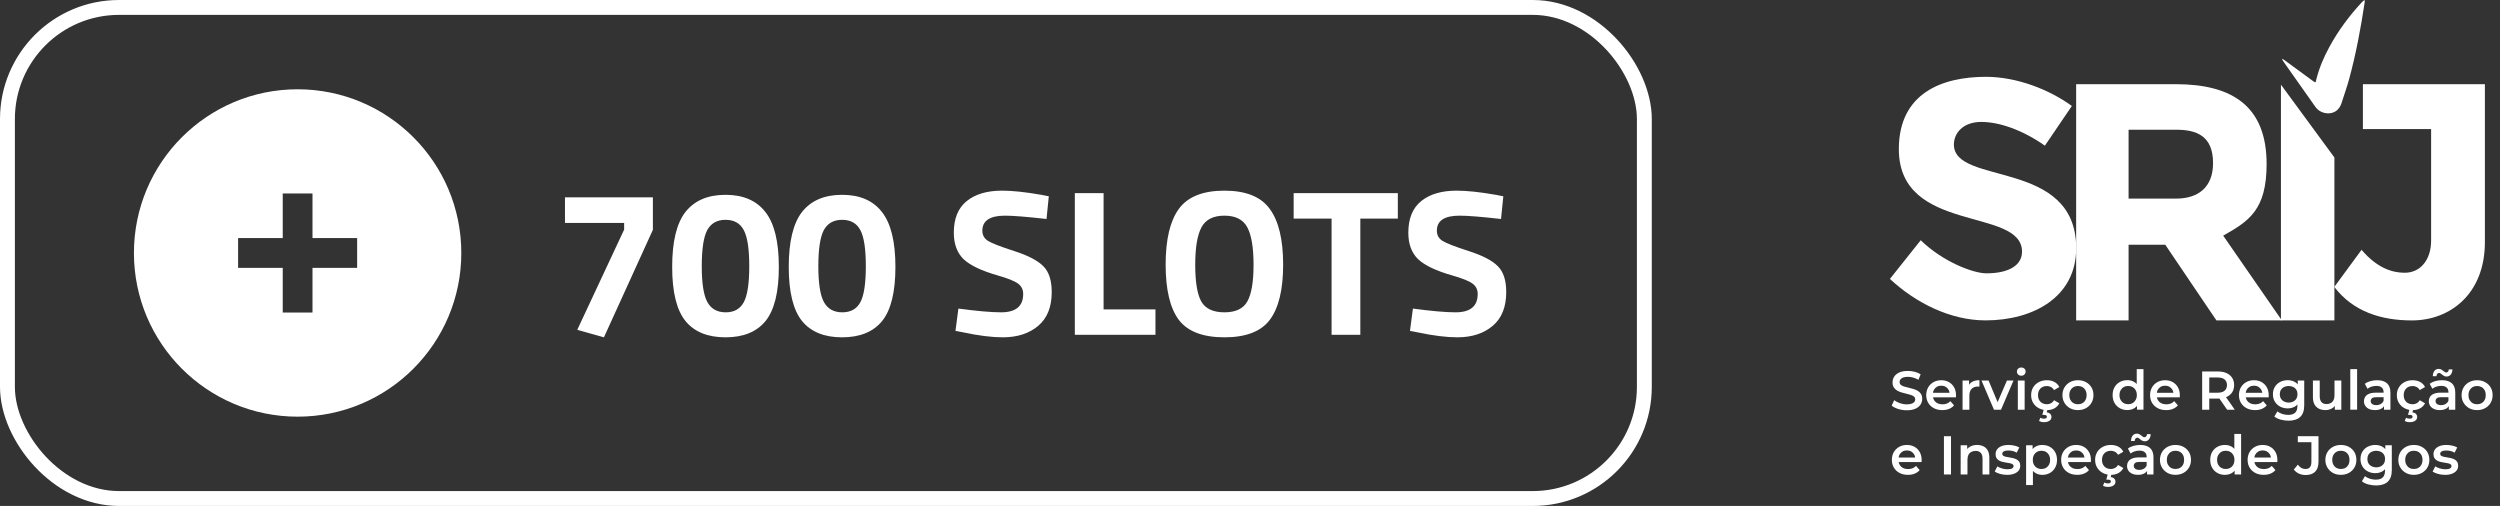 <svg width="168" height="34" viewBox="0 0 168 34" fill="none" xmlns="http://www.w3.org/2000/svg">
<rect x="0" y="0" width="168" height="34" fill="#333333" stroke="none"/>
<rect x="0.5" y="0.5" width="110" height="33" rx="7.5" stroke="white"/>
<path fill-rule="evenodd" clip-rule="evenodd" d="M20 28C26.075 28 31 23.075 31 17C31 10.925 26.075 6 20 6C13.925 6 9 10.925 9 17C9 23.075 13.925 28 20 28ZM19 21V18H16V16H19V13H21V16H24V18H21V21H19Z" fill="white"/>
<path d="M37.966 14.982V13.26H43.874V15.444L40.584 22.668L38.792 22.164L41.942 15.43V14.982H37.966ZM46.066 14.24C46.673 13.475 47.569 13.092 48.754 13.092C49.939 13.092 50.831 13.475 51.428 14.24C52.035 15.005 52.338 16.237 52.338 17.936C52.338 19.625 52.039 20.839 51.442 21.576C50.845 22.304 49.949 22.668 48.754 22.668C47.559 22.668 46.663 22.304 46.066 21.576C45.469 20.839 45.17 19.625 45.17 17.936C45.17 16.237 45.469 15.005 46.066 14.24ZM50.35 17.894C50.35 16.737 50.229 15.929 49.986 15.472C49.743 15.005 49.333 14.772 48.754 14.772C48.185 14.772 47.774 15.005 47.522 15.472C47.279 15.939 47.158 16.746 47.158 17.894C47.158 19.042 47.284 19.845 47.536 20.302C47.788 20.759 48.199 20.988 48.768 20.988C49.337 20.988 49.743 20.759 49.986 20.302C50.229 19.845 50.35 19.042 50.35 17.894ZM53.9 14.24C54.507 13.475 55.403 13.092 56.588 13.092C57.773 13.092 58.665 13.475 59.262 14.24C59.869 15.005 60.172 16.237 60.172 17.936C60.172 19.625 59.873 20.839 59.276 21.576C58.679 22.304 57.783 22.668 56.588 22.668C55.393 22.668 54.497 22.304 53.9 21.576C53.303 20.839 53.004 19.625 53.004 17.936C53.004 16.237 53.303 15.005 53.9 14.24ZM58.184 17.894C58.184 16.737 58.063 15.929 57.82 15.472C57.577 15.005 57.167 14.772 56.588 14.772C56.019 14.772 55.608 15.005 55.356 15.472C55.113 15.939 54.992 16.746 54.992 17.894C54.992 19.042 55.118 19.845 55.37 20.302C55.622 20.759 56.033 20.988 56.602 20.988C57.171 20.988 57.577 20.759 57.82 20.302C58.063 19.845 58.184 19.042 58.184 17.894ZM67.54 14.492C66.523 14.492 66.014 14.828 66.014 15.5C66.014 15.799 66.14 16.027 66.392 16.186C66.644 16.345 67.232 16.573 68.156 16.872C69.09 17.171 69.743 17.511 70.116 17.894C70.49 18.267 70.676 18.846 70.676 19.63C70.676 20.629 70.373 21.385 69.766 21.898C69.159 22.411 68.366 22.668 67.386 22.668C66.658 22.668 65.767 22.556 64.712 22.332L64.208 22.234L64.404 20.736C65.655 20.904 66.612 20.988 67.274 20.988C68.263 20.988 68.758 20.577 68.758 19.756C68.758 19.457 68.641 19.224 68.408 19.056C68.184 18.888 67.731 18.706 67.05 18.51C65.968 18.202 65.202 17.838 64.754 17.418C64.316 16.989 64.096 16.396 64.096 15.64C64.096 14.688 64.385 13.979 64.964 13.512C65.543 13.045 66.336 12.812 67.344 12.812C68.035 12.812 68.912 12.905 69.976 13.092L70.48 13.19L70.326 14.716C69.01 14.567 68.082 14.492 67.54 14.492ZM77.647 22.5H72.229V12.98H74.161V20.792H77.647V22.5ZM80.725 20.26C81.005 20.745 81.523 20.988 82.279 20.988C83.035 20.988 83.548 20.745 83.819 20.26C84.099 19.765 84.239 18.944 84.239 17.796C84.239 16.639 84.099 15.799 83.819 15.276C83.539 14.753 83.025 14.492 82.279 14.492C81.532 14.492 81.019 14.753 80.739 15.276C80.459 15.799 80.319 16.639 80.319 17.796C80.319 18.944 80.454 19.765 80.725 20.26ZM85.331 21.492C84.743 22.276 83.725 22.668 82.279 22.668C80.832 22.668 79.81 22.276 79.213 21.492C78.625 20.699 78.331 19.462 78.331 17.782C78.331 16.102 78.625 14.856 79.213 14.044C79.81 13.223 80.832 12.812 82.279 12.812C83.725 12.812 84.743 13.223 85.331 14.044C85.928 14.856 86.227 16.102 86.227 17.782C86.227 19.462 85.928 20.699 85.331 21.492ZM86.934 14.688V12.98H93.934V14.688H91.414V22.5H89.482V14.688H86.934ZM98.083 14.492C97.066 14.492 96.557 14.828 96.557 15.5C96.557 15.799 96.683 16.027 96.935 16.186C97.187 16.345 97.775 16.573 98.699 16.872C99.632 17.171 100.286 17.511 100.659 17.894C101.032 18.267 101.219 18.846 101.219 19.63C101.219 20.629 100.916 21.385 100.309 21.898C99.702 22.411 98.909 22.668 97.929 22.668C97.201 22.668 96.31 22.556 95.255 22.332L94.751 22.234L94.947 20.736C96.198 20.904 97.154 20.988 97.817 20.988C98.806 20.988 99.301 20.577 99.301 19.756C99.301 19.457 99.184 19.224 98.951 19.056C98.727 18.888 98.274 18.706 97.593 18.51C96.51 18.202 95.745 17.838 95.297 17.418C94.858 16.989 94.639 16.396 94.639 15.64C94.639 14.688 94.928 13.979 95.507 13.512C96.086 13.045 96.879 12.812 97.887 12.812C98.578 12.812 99.455 12.905 100.519 13.092L101.023 13.19L100.869 14.716C99.553 14.567 98.624 14.492 98.083 14.492Z" fill="white"/>
<g clip-path="url(#clip0_2343_173)">
<path d="M128.135 27.569C127.935 27.569 127.743 27.541 127.559 27.483C127.376 27.425 127.231 27.351 127.123 27.26L127.288 26.89C127.39 26.971 127.517 27.038 127.669 27.092C127.821 27.145 127.976 27.173 128.135 27.173C128.269 27.173 128.378 27.158 128.461 27.128C128.544 27.099 128.605 27.059 128.645 27.009C128.684 26.959 128.703 26.903 128.703 26.839C128.703 26.761 128.674 26.697 128.619 26.65C128.562 26.602 128.49 26.564 128.401 26.536C128.312 26.508 128.213 26.482 128.104 26.457C127.996 26.433 127.886 26.404 127.778 26.371C127.669 26.337 127.57 26.295 127.481 26.242C127.392 26.19 127.32 26.119 127.263 26.032C127.207 25.944 127.179 25.831 127.179 25.694C127.179 25.556 127.216 25.426 127.291 25.31C127.366 25.194 127.479 25.101 127.632 25.031C127.785 24.961 127.978 24.927 128.213 24.927C128.367 24.927 128.52 24.946 128.671 24.985C128.822 25.024 128.955 25.08 129.067 25.154L128.917 25.524C128.802 25.456 128.683 25.405 128.561 25.372C128.439 25.339 128.321 25.322 128.209 25.322C128.078 25.322 127.971 25.338 127.888 25.37C127.806 25.402 127.747 25.443 127.709 25.495C127.671 25.547 127.652 25.605 127.652 25.671C127.652 25.749 127.679 25.813 127.734 25.86C127.789 25.908 127.861 25.945 127.95 25.972C128.039 26 128.139 26.025 128.249 26.051C128.359 26.077 128.468 26.106 128.577 26.138C128.685 26.17 128.784 26.211 128.873 26.263C128.962 26.314 129.035 26.384 129.09 26.472C129.145 26.561 129.173 26.671 129.173 26.806C129.173 26.941 129.135 27.07 129.061 27.186C128.986 27.302 128.872 27.396 128.718 27.465C128.564 27.535 128.37 27.57 128.135 27.57V27.569Z" fill="white"/>
<path d="M130.523 27.559C130.306 27.559 130.116 27.516 129.953 27.428C129.791 27.341 129.665 27.223 129.576 27.071C129.487 26.919 129.442 26.747 129.442 26.553C129.442 26.36 129.485 26.184 129.572 26.034C129.659 25.884 129.779 25.765 129.931 25.68C130.084 25.594 130.258 25.551 130.454 25.551C130.65 25.551 130.814 25.593 130.964 25.676C131.113 25.759 131.23 25.877 131.315 26.028C131.401 26.18 131.444 26.359 131.444 26.564C131.444 26.584 131.444 26.606 131.442 26.63C131.44 26.655 131.438 26.678 131.436 26.7H129.805V26.396H131.195L131.015 26.491C131.017 26.378 130.994 26.279 130.945 26.194C130.896 26.108 130.829 26.041 130.745 25.992C130.661 25.943 130.564 25.918 130.454 25.918C130.344 25.918 130.243 25.943 130.159 25.992C130.075 26.041 130.009 26.109 129.961 26.196C129.913 26.283 129.889 26.385 129.889 26.502V26.576C129.889 26.693 129.916 26.797 129.97 26.888C130.024 26.978 130.1 27.048 130.197 27.097C130.295 27.146 130.408 27.171 130.535 27.171C130.645 27.171 130.744 27.154 130.831 27.119C130.919 27.084 130.998 27.031 131.066 26.957L131.312 27.24C131.224 27.343 131.113 27.422 130.98 27.477C130.847 27.532 130.695 27.559 130.524 27.559H130.523Z" fill="white"/>
<path d="M131.884 27.532V25.571H132.32V26.111L132.269 25.953C132.327 25.821 132.419 25.72 132.546 25.652C132.671 25.583 132.829 25.549 133.017 25.549V25.986C132.997 25.982 132.979 25.978 132.962 25.977C132.945 25.976 132.928 25.975 132.91 25.975C132.736 25.975 132.599 26.026 132.496 26.128C132.394 26.229 132.342 26.381 132.342 26.581V27.533H131.884V27.532Z" fill="white"/>
<path d="M133.995 27.532L133.156 25.571H133.632L134.354 27.3H134.119L134.867 25.571H135.307L134.468 27.532H133.995H133.995Z" fill="white"/>
<path d="M135.829 25.248C135.744 25.248 135.674 25.221 135.618 25.167C135.563 25.113 135.536 25.048 135.536 24.973C135.536 24.897 135.564 24.829 135.618 24.776C135.673 24.724 135.743 24.697 135.829 24.697C135.915 24.697 135.985 24.722 136.04 24.773C136.095 24.823 136.122 24.886 136.122 24.962C136.122 25.043 136.095 25.111 136.041 25.166C135.987 25.221 135.916 25.248 135.828 25.248H135.829ZM135.598 27.532V25.571H136.056V27.532H135.598Z" fill="white"/>
<path d="M137.551 27.559C137.346 27.559 137.163 27.516 137.003 27.428C136.843 27.341 136.718 27.223 136.627 27.071C136.536 26.919 136.492 26.747 136.492 26.553C136.492 26.36 136.537 26.184 136.627 26.034C136.718 25.884 136.843 25.765 137.003 25.68C137.164 25.594 137.346 25.551 137.551 25.551C137.742 25.551 137.91 25.59 138.055 25.667C138.2 25.744 138.311 25.857 138.387 26.007L138.035 26.212C137.977 26.119 137.905 26.05 137.821 26.007C137.737 25.962 137.646 25.941 137.548 25.941C137.435 25.941 137.334 25.965 137.244 26.014C137.153 26.063 137.082 26.134 137.031 26.226C136.98 26.317 136.955 26.427 136.955 26.554C136.955 26.681 136.98 26.791 137.031 26.883C137.082 26.974 137.153 27.044 137.244 27.093C137.334 27.142 137.436 27.167 137.548 27.167C137.646 27.167 137.737 27.145 137.821 27.101C137.905 27.057 137.976 26.988 138.035 26.895L138.387 27.101C138.311 27.248 138.2 27.361 138.055 27.441C137.91 27.52 137.741 27.56 137.551 27.56V27.559ZM137.361 28.37C137.295 28.37 137.234 28.364 137.177 28.35C137.121 28.336 137.07 28.317 137.023 28.293L137.107 28.076C137.147 28.096 137.186 28.11 137.226 28.12C137.266 28.13 137.31 28.135 137.356 28.135C137.427 28.135 137.477 28.123 137.506 28.098C137.536 28.074 137.551 28.042 137.551 28.003C137.551 27.966 137.535 27.937 137.505 27.915C137.475 27.893 137.425 27.881 137.356 27.881H137.243L137.342 27.507H137.591L137.54 27.712C137.647 27.724 137.727 27.759 137.78 27.817C137.832 27.875 137.859 27.942 137.859 28.021C137.859 28.128 137.813 28.213 137.723 28.276C137.633 28.338 137.512 28.37 137.36 28.37L137.361 28.37Z" fill="white"/>
<path d="M139.636 27.559C139.436 27.559 139.258 27.516 139.102 27.428C138.946 27.341 138.822 27.223 138.732 27.071C138.641 26.919 138.596 26.747 138.596 26.553C138.596 26.36 138.641 26.184 138.732 26.034C138.822 25.884 138.946 25.765 139.102 25.68C139.258 25.594 139.436 25.551 139.636 25.551C139.837 25.551 140.019 25.594 140.177 25.68C140.334 25.765 140.458 25.883 140.547 26.032C140.636 26.181 140.68 26.355 140.68 26.553C140.68 26.752 140.636 26.919 140.547 27.071C140.458 27.223 140.334 27.342 140.177 27.428C140.019 27.516 139.839 27.559 139.636 27.559V27.559ZM139.636 27.166C139.749 27.166 139.849 27.142 139.937 27.093C140.025 27.044 140.094 26.973 140.144 26.88C140.194 26.787 140.22 26.678 140.22 26.553C140.22 26.428 140.194 26.316 140.144 26.224C140.094 26.132 140.025 26.062 139.937 26.013C139.849 25.964 139.751 25.939 139.641 25.939C139.531 25.939 139.429 25.964 139.342 26.013C139.255 26.062 139.186 26.132 139.135 26.224C139.083 26.316 139.058 26.425 139.058 26.553C139.058 26.68 139.084 26.787 139.135 26.88C139.186 26.973 139.255 27.044 139.342 27.093C139.429 27.142 139.527 27.166 139.637 27.166H139.636Z" fill="white"/>
<path d="M142.957 27.556C142.769 27.556 142.6 27.514 142.449 27.43C142.299 27.345 142.181 27.228 142.096 27.079C142.01 26.929 141.967 26.753 141.967 26.55C141.967 26.346 142.01 26.17 142.096 26.021C142.181 25.871 142.299 25.755 142.449 25.672C142.599 25.589 142.769 25.547 142.957 25.547C143.121 25.547 143.267 25.583 143.397 25.655C143.527 25.727 143.629 25.836 143.705 25.983C143.781 26.13 143.818 26.318 143.818 26.549C143.818 26.779 143.782 26.965 143.708 27.113C143.635 27.261 143.534 27.372 143.404 27.445C143.275 27.519 143.126 27.555 142.957 27.555V27.556ZM143.012 27.163C143.122 27.163 143.22 27.139 143.307 27.09C143.394 27.041 143.463 26.97 143.516 26.877C143.569 26.784 143.595 26.675 143.595 26.55C143.595 26.424 143.569 26.313 143.516 26.221C143.464 26.129 143.394 26.059 143.307 26.01C143.22 25.961 143.122 25.936 143.012 25.936C142.902 25.936 142.804 25.961 142.717 26.01C142.63 26.059 142.561 26.129 142.508 26.221C142.455 26.313 142.429 26.422 142.429 26.55C142.429 26.677 142.455 26.784 142.508 26.877C142.56 26.97 142.63 27.041 142.717 27.09C142.804 27.139 142.902 27.163 143.012 27.163ZM143.606 27.53V27.068L143.624 26.546L143.588 26.025V24.805H144.042V27.53H143.606V27.53Z" fill="white"/>
<path d="M145.566 27.559C145.348 27.559 145.159 27.516 144.996 27.428C144.834 27.341 144.707 27.223 144.618 27.071C144.53 26.919 144.485 26.747 144.485 26.553C144.485 26.36 144.528 26.184 144.615 26.034C144.702 25.884 144.821 25.765 144.974 25.68C145.127 25.594 145.301 25.551 145.496 25.551C145.692 25.551 145.857 25.593 146.006 25.676C146.155 25.759 146.272 25.877 146.357 26.028C146.443 26.18 146.486 26.359 146.486 26.564C146.486 26.584 146.486 26.606 146.484 26.63C146.482 26.655 146.481 26.678 146.478 26.7H144.847V26.396H146.237L146.057 26.491C146.059 26.378 146.036 26.279 145.987 26.194C145.938 26.108 145.871 26.041 145.787 25.992C145.703 25.943 145.606 25.918 145.496 25.918C145.386 25.918 145.286 25.943 145.201 25.992C145.117 26.041 145.051 26.109 145.003 26.196C144.955 26.283 144.931 26.385 144.931 26.502V26.576C144.931 26.693 144.959 26.797 145.012 26.888C145.066 26.978 145.142 27.048 145.24 27.097C145.337 27.146 145.45 27.171 145.577 27.171C145.687 27.171 145.786 27.154 145.873 27.119C145.961 27.084 146.04 27.031 146.108 26.957L146.354 27.24C146.266 27.343 146.156 27.422 146.022 27.477C145.889 27.532 145.737 27.559 145.566 27.559V27.559Z" fill="white"/>
<path d="M147.985 27.534V24.963H149.041C149.268 24.963 149.463 25 149.625 25.073C149.787 25.147 149.913 25.252 150.001 25.389C150.089 25.526 150.133 25.689 150.133 25.877C150.133 26.065 150.089 26.228 150.001 26.363C149.914 26.499 149.788 26.603 149.625 26.675C149.463 26.747 149.267 26.784 149.041 26.784H148.249L148.462 26.567V27.532H147.985V27.534ZM148.462 26.619L148.249 26.391H149.019C149.229 26.391 149.388 26.346 149.493 26.255C149.6 26.165 149.653 26.038 149.653 25.877C149.653 25.716 149.6 25.587 149.493 25.499C149.387 25.411 149.229 25.367 149.019 25.367H148.249L148.462 25.132V26.619ZM149.664 27.534L149.015 26.601H149.525L150.177 27.534H149.664Z" fill="white"/>
<path d="M151.538 27.559C151.32 27.559 151.131 27.516 150.968 27.428C150.806 27.341 150.679 27.223 150.59 27.071C150.501 26.919 150.457 26.747 150.457 26.553C150.457 26.36 150.5 26.184 150.587 26.034C150.674 25.884 150.793 25.765 150.946 25.68C151.099 25.594 151.273 25.551 151.469 25.551C151.665 25.551 151.829 25.593 151.978 25.676C152.128 25.759 152.245 25.877 152.33 26.028C152.416 26.18 152.458 26.359 152.458 26.564C152.458 26.584 152.458 26.606 152.456 26.63C152.455 26.655 152.454 26.678 152.451 26.7H150.82V26.396H152.209L152.029 26.491C152.032 26.378 152.008 26.279 151.959 26.194C151.911 26.108 151.844 26.041 151.76 25.992C151.676 25.943 151.579 25.918 151.469 25.918C151.359 25.918 151.258 25.943 151.173 25.992C151.089 26.041 151.023 26.109 150.975 26.196C150.928 26.283 150.904 26.385 150.904 26.502V26.576C150.904 26.693 150.931 26.797 150.985 26.888C151.038 26.978 151.114 27.048 151.212 27.097C151.31 27.146 151.423 27.171 151.549 27.171C151.659 27.171 151.759 27.154 151.846 27.119C151.934 27.085 152.012 27.031 152.081 26.957L152.327 27.24C152.238 27.343 152.128 27.422 151.995 27.477C151.862 27.532 151.71 27.559 151.539 27.559H151.538Z" fill="white"/>
<path d="M153.73 27.444C153.544 27.444 153.376 27.404 153.226 27.325C153.076 27.245 152.958 27.134 152.871 26.992C152.784 26.85 152.74 26.683 152.74 26.493C152.74 26.302 152.784 26.139 152.871 25.997C152.958 25.855 153.076 25.745 153.226 25.667C153.377 25.588 153.545 25.549 153.73 25.549C153.896 25.549 154.045 25.582 154.177 25.648C154.309 25.714 154.415 25.817 154.494 25.957C154.574 26.097 154.614 26.275 154.614 26.493C154.614 26.71 154.574 26.89 154.494 27.031C154.415 27.172 154.309 27.276 154.177 27.343C154.046 27.41 153.896 27.444 153.73 27.444V27.444ZM153.788 28.27C153.607 28.27 153.431 28.246 153.259 28.198C153.087 28.151 152.945 28.081 152.836 27.991L153.04 27.646C153.126 27.716 153.234 27.773 153.365 27.816C153.496 27.859 153.628 27.881 153.763 27.881C153.978 27.881 154.135 27.831 154.236 27.732C154.336 27.633 154.386 27.484 154.386 27.286V26.937L154.422 26.493L154.408 26.049V25.572H154.844V27.235C154.844 27.59 154.754 27.851 154.572 28.019C154.392 28.186 154.13 28.27 153.788 28.27L153.788 28.27ZM153.799 27.055C153.914 27.055 154.017 27.031 154.107 26.983C154.198 26.936 154.268 26.87 154.318 26.785C154.368 26.7 154.393 26.603 154.393 26.493C154.393 26.383 154.368 26.285 154.318 26.201C154.268 26.117 154.198 26.052 154.107 26.007C154.017 25.961 153.915 25.939 153.799 25.939C153.684 25.939 153.581 25.961 153.49 26.007C153.398 26.052 153.328 26.117 153.277 26.201C153.227 26.285 153.202 26.383 153.202 26.493C153.202 26.603 153.227 26.7 153.277 26.785C153.328 26.869 153.398 26.935 153.49 26.983C153.581 27.031 153.685 27.055 153.799 27.055Z" fill="white"/>
<path d="M156.271 27.558C156.104 27.558 155.958 27.526 155.831 27.464C155.704 27.401 155.605 27.306 155.534 27.178C155.464 27.049 155.428 26.887 155.428 26.691V25.571H155.886V26.628C155.886 26.804 155.925 26.936 156.005 27.023C156.084 27.11 156.197 27.154 156.344 27.154C156.451 27.154 156.545 27.132 156.624 27.088C156.704 27.044 156.766 26.978 156.811 26.889C156.856 26.801 156.879 26.692 156.879 26.562V25.571H157.337V27.532H156.901V27.003L156.977 27.165C156.911 27.292 156.815 27.389 156.687 27.456C156.56 27.524 156.421 27.558 156.269 27.558H156.271Z" fill="white"/>
<path d="M157.94 27.53V24.805H158.398V27.53H157.94Z" fill="white"/>
<path d="M159.588 27.559C159.442 27.559 159.313 27.534 159.204 27.484C159.094 27.433 159.009 27.364 158.949 27.274C158.889 27.185 158.859 27.084 158.859 26.971C158.859 26.858 158.886 26.761 158.938 26.674C158.99 26.585 159.077 26.516 159.197 26.464C159.317 26.413 159.475 26.387 159.673 26.387H160.241V26.692H159.706C159.55 26.692 159.445 26.717 159.392 26.768C159.338 26.818 159.311 26.88 159.311 26.953C159.311 27.036 159.344 27.103 159.41 27.152C159.476 27.201 159.567 27.225 159.685 27.225C159.802 27.225 159.898 27.199 159.987 27.148C160.076 27.097 160.141 27.021 160.18 26.921L160.256 27.196C160.212 27.311 160.133 27.401 160.02 27.464C159.907 27.528 159.763 27.559 159.59 27.559H159.588ZM160.204 27.533V27.137L160.178 27.052V26.358C160.178 26.224 160.138 26.119 160.057 26.044C159.977 25.969 159.854 25.932 159.691 25.932C159.581 25.932 159.473 25.949 159.366 25.983C159.26 26.017 159.17 26.066 159.097 26.127L158.917 25.793C159.022 25.712 159.147 25.652 159.293 25.611C159.438 25.571 159.589 25.551 159.746 25.551C160.03 25.551 160.249 25.619 160.404 25.755C160.558 25.891 160.636 26.101 160.636 26.385V27.534H160.204V27.533Z" fill="white"/>
<path d="M162.127 27.559C161.922 27.559 161.738 27.516 161.579 27.428C161.419 27.341 161.294 27.223 161.203 27.071C161.112 26.919 161.067 26.747 161.067 26.553C161.067 26.36 161.113 26.184 161.203 26.034C161.293 25.884 161.419 25.765 161.579 25.68C161.739 25.594 161.922 25.551 162.127 25.551C162.317 25.551 162.485 25.59 162.63 25.667C162.776 25.744 162.886 25.857 162.962 26.007L162.611 26.212C162.552 26.119 162.48 26.05 162.396 26.007C162.312 25.962 162.221 25.941 162.123 25.941C162.011 25.941 161.909 25.965 161.819 26.014C161.729 26.063 161.658 26.134 161.607 26.226C161.556 26.317 161.53 26.427 161.53 26.554C161.53 26.681 161.556 26.791 161.607 26.883C161.658 26.974 161.729 27.044 161.819 27.093C161.909 27.142 162.011 27.167 162.123 27.167C162.221 27.167 162.312 27.145 162.396 27.101C162.48 27.057 162.552 26.988 162.611 26.895L162.962 27.101C162.886 27.248 162.776 27.361 162.63 27.441C162.485 27.52 162.317 27.56 162.127 27.56V27.559ZM161.936 28.37C161.87 28.37 161.809 28.364 161.753 28.35C161.696 28.336 161.645 28.317 161.599 28.293L161.683 28.076C161.722 28.096 161.762 28.11 161.802 28.12C161.842 28.13 161.885 28.135 161.932 28.135C162.002 28.135 162.053 28.123 162.082 28.098C162.111 28.074 162.126 28.042 162.126 28.003C162.126 27.966 162.11 27.937 162.081 27.915C162.05 27.893 162 27.881 161.932 27.881H161.819L161.918 27.507H162.167L162.115 27.712C162.222 27.724 162.302 27.759 162.355 27.817C162.408 27.875 162.434 27.942 162.434 28.021C162.434 28.128 162.389 28.213 162.298 28.276C162.208 28.338 162.087 28.37 161.935 28.37L161.936 28.37Z" fill="white"/>
<path d="M163.946 27.558C163.8 27.558 163.671 27.532 163.562 27.482C163.452 27.432 163.367 27.363 163.307 27.273C163.247 27.184 163.217 27.082 163.217 26.969C163.217 26.857 163.244 26.76 163.296 26.672C163.348 26.584 163.435 26.515 163.555 26.463C163.675 26.411 163.833 26.386 164.031 26.386H164.599V26.691H164.064C163.908 26.691 163.803 26.716 163.75 26.766C163.696 26.816 163.669 26.878 163.669 26.952C163.669 27.035 163.702 27.101 163.768 27.15C163.834 27.199 163.925 27.224 164.043 27.224C164.16 27.224 164.256 27.198 164.345 27.147C164.434 27.095 164.499 27.02 164.538 26.919L164.614 27.195C164.57 27.309 164.491 27.399 164.378 27.462C164.265 27.526 164.121 27.558 163.948 27.558H163.946ZM164.562 27.532V27.135L164.536 27.051V26.357C164.536 26.222 164.496 26.117 164.415 26.043C164.335 25.968 164.212 25.93 164.049 25.93C163.939 25.93 163.831 25.947 163.724 25.982C163.618 26.016 163.528 26.064 163.455 26.125L163.275 25.792C163.38 25.711 163.505 25.65 163.651 25.61C163.796 25.57 163.947 25.55 164.104 25.55C164.388 25.55 164.607 25.618 164.762 25.754C164.916 25.89 164.994 26.099 164.994 26.383V27.532H164.562V27.532ZM164.408 25.303C164.35 25.303 164.296 25.291 164.248 25.268C164.201 25.245 164.158 25.216 164.12 25.184C164.082 25.15 164.046 25.122 164.012 25.097C163.978 25.073 163.944 25.061 163.91 25.061C163.858 25.061 163.817 25.08 163.785 25.119C163.753 25.159 163.735 25.212 163.73 25.281H163.484C163.489 25.129 163.526 25.009 163.596 24.921C163.666 24.833 163.76 24.789 163.881 24.789C163.939 24.789 163.993 24.802 164.042 24.826C164.091 24.851 164.134 24.878 164.172 24.91C164.21 24.942 164.246 24.97 164.28 24.995C164.314 25.019 164.348 25.031 164.379 25.031C164.431 25.031 164.473 25.013 164.506 24.976C164.539 24.94 164.557 24.888 164.559 24.822H164.804C164.802 24.964 164.765 25.08 164.694 25.169C164.624 25.258 164.528 25.303 164.409 25.303H164.408Z" fill="white"/>
<path d="M166.46 27.559C166.26 27.559 166.081 27.516 165.925 27.428C165.769 27.341 165.645 27.223 165.555 27.071C165.465 26.919 165.419 26.747 165.419 26.553C165.419 26.36 165.465 26.184 165.555 26.034C165.645 25.884 165.769 25.765 165.925 25.68C166.081 25.594 166.26 25.551 166.46 25.551C166.66 25.551 166.843 25.594 167 25.68C167.158 25.765 167.281 25.883 167.37 26.032C167.459 26.181 167.504 26.355 167.504 26.553C167.504 26.752 167.459 26.919 167.37 27.071C167.281 27.223 167.158 27.342 167 27.428C166.843 27.516 166.662 27.559 166.46 27.559V27.559ZM166.46 27.166C166.573 27.166 166.672 27.142 166.761 27.093C166.849 27.044 166.917 26.973 166.968 26.88C167.018 26.787 167.043 26.678 167.043 26.553C167.043 26.428 167.018 26.316 166.968 26.224C166.917 26.132 166.849 26.062 166.761 26.013C166.672 25.964 166.574 25.939 166.464 25.939C166.354 25.939 166.252 25.964 166.165 26.013C166.078 26.062 166.01 26.132 165.958 26.224C165.907 26.316 165.882 26.425 165.882 26.553C165.882 26.68 165.907 26.787 165.958 26.88C166.01 26.973 166.078 27.044 166.165 27.093C166.252 27.142 166.351 27.166 166.461 27.166H166.46Z" fill="white"/>
<path d="M128.214 31.909C127.997 31.909 127.807 31.866 127.644 31.779C127.482 31.692 127.355 31.573 127.266 31.421C127.177 31.27 127.133 31.097 127.133 30.904C127.133 30.711 127.176 30.535 127.263 30.384C127.35 30.234 127.469 30.116 127.622 30.03C127.775 29.944 127.949 29.901 128.145 29.901C128.341 29.901 128.505 29.943 128.654 30.026C128.804 30.11 128.921 30.227 129.006 30.379C129.092 30.53 129.134 30.709 129.134 30.915C129.134 30.934 129.134 30.956 129.132 30.98C129.131 31.005 129.129 31.028 129.127 31.051H127.496V30.746H128.885L128.705 30.841C128.707 30.728 128.684 30.63 128.635 30.544C128.586 30.458 128.519 30.391 128.435 30.342C128.351 30.293 128.254 30.269 128.144 30.269C128.034 30.269 127.933 30.293 127.849 30.342C127.765 30.391 127.699 30.459 127.651 30.546C127.603 30.633 127.579 30.735 127.579 30.853V30.926C127.579 31.044 127.606 31.148 127.66 31.238C127.714 31.329 127.79 31.399 127.887 31.448C127.985 31.497 128.098 31.521 128.225 31.521C128.335 31.521 128.434 31.504 128.521 31.47C128.609 31.435 128.688 31.381 128.756 31.308L129.002 31.59C128.914 31.693 128.803 31.772 128.67 31.827C128.537 31.882 128.385 31.909 128.214 31.909V31.909Z" fill="white"/>
<path d="M130.632 31.884V29.314H131.108V31.884H130.632V31.884Z" fill="white"/>
<path d="M132.867 29.901C133.023 29.901 133.164 29.931 133.287 29.993C133.41 30.054 133.507 30.148 133.578 30.273C133.648 30.399 133.684 30.562 133.684 30.76V31.883H133.226V30.818C133.226 30.644 133.186 30.515 133.103 30.429C133.021 30.343 132.907 30.301 132.761 30.301C132.653 30.301 132.558 30.322 132.475 30.367C132.392 30.411 132.328 30.476 132.282 30.563C132.237 30.65 132.214 30.76 132.214 30.892V31.883H131.756V29.922H132.193V30.451L132.116 30.289C132.184 30.164 132.283 30.068 132.414 30.001C132.545 29.933 132.696 29.899 132.867 29.899V29.901Z" fill="white"/>
<path d="M134.873 31.91C134.709 31.91 134.552 31.888 134.402 31.846C134.252 31.803 134.132 31.751 134.045 31.69L134.22 31.341C134.309 31.397 134.413 31.444 134.535 31.48C134.657 31.517 134.78 31.535 134.902 31.535C135.046 31.535 135.15 31.516 135.215 31.477C135.28 31.438 135.312 31.385 135.312 31.319C135.312 31.265 135.291 31.225 135.247 31.196C135.203 31.168 135.145 31.146 135.074 31.131C135.004 31.116 134.924 31.104 134.838 31.091C134.751 31.079 134.664 31.063 134.578 31.042C134.491 31.021 134.412 30.99 134.342 30.95C134.271 30.91 134.214 30.855 134.169 30.787C134.125 30.718 134.104 30.628 134.104 30.515C134.104 30.39 134.139 30.282 134.21 30.19C134.281 30.098 134.381 30.027 134.509 29.977C134.637 29.927 134.789 29.901 134.965 29.901C135.097 29.901 135.23 29.916 135.365 29.946C135.499 29.975 135.61 30.016 135.698 30.071L135.522 30.419C135.429 30.363 135.336 30.325 135.242 30.304C135.148 30.283 135.055 30.273 134.962 30.273C134.822 30.273 134.719 30.294 134.652 30.335C134.585 30.377 134.552 30.43 134.552 30.493C134.552 30.552 134.573 30.596 134.617 30.625C134.662 30.654 134.719 30.678 134.79 30.695C134.86 30.712 134.94 30.726 135.026 30.737C135.113 30.748 135.199 30.765 135.285 30.787C135.37 30.808 135.449 30.839 135.521 30.877C135.593 30.915 135.651 30.968 135.695 31.036C135.739 31.105 135.76 31.194 135.76 31.304C135.76 31.427 135.724 31.533 135.653 31.624C135.581 31.714 135.479 31.785 135.346 31.835C135.215 31.886 135.057 31.911 134.873 31.911L134.873 31.91Z" fill="white"/>
<path d="M136.154 32.597V29.924H136.59V30.386L136.576 30.908L136.612 31.429V32.597H136.154V32.597ZM137.239 31.91C137.08 31.91 136.935 31.873 136.804 31.8C136.673 31.727 136.569 31.616 136.493 31.467C136.416 31.319 136.377 31.131 136.377 30.904C136.377 30.676 136.415 30.485 136.489 30.338C136.564 30.191 136.666 30.082 136.795 30.009C136.925 29.937 137.073 29.901 137.239 29.901C137.431 29.901 137.602 29.943 137.75 30.026C137.898 30.11 138.015 30.226 138.101 30.375C138.188 30.525 138.232 30.701 138.232 30.904C138.232 31.108 138.188 31.285 138.101 31.435C138.015 31.585 137.897 31.702 137.75 31.786C137.602 31.869 137.431 31.911 137.239 31.911V31.91ZM137.187 31.517C137.297 31.517 137.395 31.493 137.482 31.444C137.569 31.395 137.638 31.324 137.689 31.231C137.741 31.138 137.766 31.029 137.766 30.904C137.766 30.779 137.74 30.667 137.689 30.575C137.638 30.483 137.569 30.413 137.482 30.364C137.395 30.315 137.297 30.29 137.187 30.29C137.077 30.29 136.978 30.315 136.891 30.364C136.802 30.413 136.733 30.483 136.681 30.575C136.63 30.667 136.605 30.776 136.605 30.904C136.605 31.031 136.631 31.138 136.681 31.231C136.733 31.324 136.802 31.395 136.891 31.444C136.979 31.493 137.077 31.517 137.187 31.517Z" fill="white"/>
<path d="M139.59 31.909C139.373 31.909 139.183 31.866 139.02 31.779C138.858 31.692 138.731 31.573 138.643 31.421C138.554 31.27 138.509 31.097 138.509 30.904C138.509 30.711 138.552 30.535 138.639 30.384C138.726 30.234 138.845 30.116 138.998 30.03C139.151 29.944 139.325 29.901 139.521 29.901C139.717 29.901 139.881 29.943 140.031 30.026C140.18 30.11 140.297 30.227 140.382 30.379C140.468 30.53 140.51 30.709 140.51 30.915C140.51 30.934 140.51 30.956 140.508 30.98C140.507 31.005 140.505 31.028 140.503 31.051H138.872V30.746H140.261L140.081 30.841C140.084 30.728 140.06 30.63 140.012 30.544C139.963 30.458 139.896 30.391 139.812 30.342C139.728 30.293 139.631 30.269 139.521 30.269C139.411 30.269 139.31 30.293 139.226 30.342C139.141 30.391 139.076 30.459 139.027 30.546C138.98 30.633 138.956 30.735 138.956 30.853V30.926C138.956 31.044 138.983 31.148 139.037 31.238C139.09 31.329 139.167 31.399 139.264 31.448C139.362 31.497 139.475 31.521 139.602 31.521C139.712 31.521 139.811 31.504 139.898 31.47C139.986 31.435 140.064 31.381 140.133 31.308L140.379 31.59C140.291 31.693 140.18 31.772 140.047 31.827C139.914 31.882 139.762 31.909 139.591 31.909H139.59Z" fill="white"/>
<path d="M141.851 31.909C141.646 31.909 141.463 31.866 141.303 31.779C141.143 31.692 141.018 31.573 140.927 31.421C140.836 31.27 140.792 31.097 140.792 30.904C140.792 30.711 140.837 30.535 140.927 30.384C141.018 30.234 141.143 30.116 141.303 30.03C141.463 29.944 141.646 29.901 141.851 29.901C142.042 29.901 142.209 29.94 142.355 30.017C142.5 30.094 142.611 30.207 142.687 30.357L142.335 30.562C142.277 30.469 142.205 30.401 142.121 30.357C142.036 30.313 141.945 30.291 141.848 30.291C141.735 30.291 141.634 30.316 141.544 30.364C141.453 30.413 141.382 30.484 141.331 30.576C141.28 30.668 141.254 30.777 141.254 30.904C141.254 31.032 141.28 31.141 141.331 31.233C141.382 31.325 141.453 31.395 141.544 31.444C141.634 31.493 141.736 31.517 141.848 31.517C141.945 31.517 142.036 31.495 142.121 31.451C142.205 31.407 142.276 31.338 142.335 31.246L142.687 31.451C142.611 31.598 142.5 31.712 142.355 31.791C142.209 31.871 142.041 31.91 141.851 31.91V31.909ZM141.66 32.721C141.594 32.721 141.533 32.714 141.477 32.7C141.421 32.687 141.37 32.668 141.323 32.643L141.407 32.426C141.447 32.446 141.486 32.46 141.526 32.471C141.566 32.48 141.609 32.485 141.656 32.485C141.727 32.485 141.777 32.473 141.806 32.449C141.835 32.424 141.85 32.392 141.85 32.353C141.85 32.317 141.835 32.288 141.805 32.265C141.774 32.243 141.725 32.232 141.656 32.232H141.543L141.642 31.857H141.891L141.84 32.062C141.947 32.075 142.027 32.109 142.08 32.167C142.132 32.225 142.159 32.292 142.159 32.371C142.159 32.479 142.113 32.564 142.023 32.626C141.932 32.689 141.812 32.72 141.66 32.72L141.66 32.721Z" fill="white"/>
<path d="M143.667 31.909C143.52 31.909 143.392 31.884 143.282 31.834C143.172 31.784 143.087 31.714 143.027 31.625C142.967 31.535 142.938 31.434 142.938 31.321C142.938 31.208 142.964 31.112 143.016 31.024C143.069 30.936 143.155 30.866 143.275 30.815C143.394 30.763 143.553 30.738 143.751 30.738H144.32V31.042H143.785C143.629 31.042 143.523 31.068 143.47 31.118C143.416 31.168 143.389 31.23 143.389 31.304C143.389 31.387 143.422 31.453 143.488 31.502C143.554 31.551 143.646 31.576 143.763 31.576C143.88 31.576 143.976 31.55 144.066 31.499C144.155 31.448 144.219 31.372 144.258 31.271L144.335 31.546C144.29 31.661 144.212 31.751 144.098 31.814C143.985 31.878 143.841 31.909 143.668 31.909H143.667ZM144.282 31.884V31.487L144.256 31.403V30.709C144.256 30.574 144.216 30.469 144.136 30.394C144.055 30.32 143.933 30.282 143.769 30.282C143.659 30.282 143.551 30.299 143.445 30.334C143.338 30.368 143.248 30.416 143.175 30.477L142.995 30.143C143.101 30.062 143.225 30.002 143.371 29.962C143.516 29.922 143.667 29.901 143.823 29.901C144.107 29.901 144.326 29.969 144.481 30.105C144.636 30.241 144.714 30.451 144.714 30.735V31.884H144.282L144.282 31.884ZM144.128 29.654C144.07 29.654 144.016 29.643 143.969 29.62C143.921 29.597 143.878 29.568 143.84 29.535C143.802 29.502 143.766 29.474 143.732 29.449C143.699 29.425 143.664 29.412 143.63 29.412C143.578 29.412 143.537 29.432 143.505 29.471C143.473 29.51 143.455 29.564 143.45 29.633H143.204C143.209 29.481 143.246 29.361 143.316 29.273C143.386 29.185 143.481 29.141 143.6 29.141C143.658 29.141 143.713 29.153 143.762 29.178C143.811 29.202 143.854 29.23 143.892 29.262C143.93 29.294 143.966 29.322 144 29.346C144.034 29.371 144.067 29.383 144.099 29.383C144.151 29.383 144.193 29.365 144.225 29.328C144.258 29.291 144.276 29.24 144.278 29.174H144.524C144.521 29.316 144.485 29.431 144.414 29.521C144.343 29.61 144.248 29.654 144.128 29.654V29.654Z" fill="white"/>
<path d="M146.19 31.909C145.99 31.909 145.811 31.866 145.655 31.779C145.499 31.692 145.375 31.573 145.285 31.421C145.195 31.27 145.149 31.097 145.149 30.904C145.149 30.711 145.195 30.535 145.285 30.384C145.375 30.234 145.499 30.116 145.655 30.03C145.811 29.944 145.99 29.901 146.19 29.901C146.39 29.901 146.573 29.944 146.73 30.03C146.888 30.116 147.011 30.233 147.1 30.382C147.189 30.532 147.234 30.705 147.234 30.904C147.234 31.102 147.189 31.27 147.1 31.421C147.011 31.573 146.888 31.692 146.73 31.779C146.573 31.866 146.392 31.909 146.19 31.909V31.909ZM146.19 31.516C146.303 31.516 146.402 31.492 146.491 31.443C146.579 31.394 146.647 31.323 146.698 31.23C146.748 31.137 146.773 31.028 146.773 30.903C146.773 30.778 146.748 30.666 146.698 30.575C146.647 30.483 146.579 30.413 146.491 30.363C146.402 30.314 146.304 30.29 146.194 30.29C146.084 30.29 145.982 30.314 145.895 30.363C145.808 30.412 145.74 30.483 145.688 30.575C145.637 30.666 145.612 30.776 145.612 30.903C145.612 31.03 145.637 31.137 145.688 31.23C145.74 31.323 145.808 31.394 145.895 31.443C145.982 31.492 146.081 31.516 146.191 31.516H146.19Z" fill="white"/>
<path d="M149.516 31.91C149.328 31.91 149.159 31.868 149.009 31.784C148.859 31.699 148.74 31.582 148.655 31.433C148.569 31.283 148.527 31.107 148.527 30.904C148.527 30.7 148.569 30.524 148.655 30.375C148.74 30.225 148.859 30.109 149.009 30.026C149.159 29.943 149.328 29.901 149.516 29.901C149.68 29.901 149.826 29.937 149.956 30.009C150.086 30.081 150.188 30.19 150.264 30.337C150.34 30.484 150.378 30.672 150.378 30.903C150.378 31.134 150.341 31.319 150.268 31.467C150.194 31.615 150.093 31.726 149.964 31.799C149.834 31.873 149.685 31.909 149.516 31.909V31.91ZM149.571 31.517C149.681 31.517 149.78 31.492 149.866 31.444C149.953 31.395 150.023 31.324 150.076 31.231C150.128 31.138 150.154 31.029 150.154 30.904C150.154 30.779 150.128 30.667 150.076 30.575C150.023 30.483 149.953 30.413 149.866 30.364C149.78 30.315 149.681 30.29 149.571 30.29C149.461 30.29 149.363 30.315 149.276 30.364C149.189 30.413 149.12 30.483 149.067 30.575C149.014 30.667 148.988 30.776 148.988 30.904C148.988 31.031 149.015 31.138 149.067 31.231C149.119 31.324 149.189 31.395 149.276 31.444C149.363 31.492 149.461 31.517 149.571 31.517ZM150.165 31.884V31.422L150.183 30.9L150.147 30.379V29.159H150.602V31.884H150.165V31.884Z" fill="white"/>
<path d="M152.12 31.909C151.902 31.909 151.713 31.866 151.55 31.779C151.388 31.692 151.261 31.573 151.173 31.421C151.083 31.27 151.039 31.097 151.039 30.904C151.039 30.711 151.082 30.535 151.169 30.384C151.256 30.234 151.375 30.116 151.528 30.03C151.681 29.944 151.855 29.901 152.051 29.901C152.247 29.901 152.411 29.943 152.561 30.026C152.71 30.11 152.827 30.227 152.912 30.379C152.998 30.53 153.04 30.709 153.04 30.915C153.04 30.934 153.04 30.956 153.038 30.98C153.037 31.005 153.036 31.028 153.033 31.051H151.402V30.746H152.791L152.611 30.841C152.614 30.728 152.59 30.63 152.542 30.544C152.493 30.458 152.426 30.391 152.342 30.342C152.258 30.293 152.161 30.269 152.051 30.269C151.941 30.269 151.84 30.293 151.756 30.342C151.671 30.391 151.606 30.459 151.557 30.546C151.51 30.633 151.486 30.735 151.486 30.853V30.926C151.486 31.044 151.513 31.148 151.567 31.238C151.621 31.329 151.697 31.399 151.794 31.448C151.892 31.497 152.005 31.521 152.132 31.521C152.242 31.521 152.341 31.504 152.428 31.47C152.516 31.436 152.595 31.381 152.663 31.308L152.909 31.59C152.821 31.693 152.711 31.772 152.577 31.827C152.444 31.882 152.292 31.909 152.121 31.909H152.12Z" fill="white"/>
<path d="M154.937 31.921C154.774 31.921 154.623 31.889 154.485 31.826C154.347 31.762 154.234 31.67 154.145 31.551L154.417 31.224C154.487 31.322 154.566 31.395 154.65 31.444C154.734 31.493 154.826 31.517 154.927 31.517C155.193 31.517 155.326 31.36 155.326 31.043V29.714H154.413V29.314H155.803V31.018C155.803 31.321 155.729 31.547 155.581 31.697C155.433 31.846 155.218 31.921 154.937 31.921V31.921Z" fill="white"/>
<path d="M157.305 31.909C157.105 31.909 156.927 31.866 156.77 31.779C156.614 31.692 156.491 31.573 156.401 31.421C156.31 31.27 156.265 31.097 156.265 30.904C156.265 30.711 156.31 30.535 156.401 30.384C156.491 30.234 156.614 30.116 156.77 30.03C156.927 29.944 157.105 29.901 157.305 29.901C157.506 29.901 157.688 29.944 157.846 30.03C158.003 30.116 158.127 30.233 158.216 30.382C158.304 30.532 158.349 30.705 158.349 30.904C158.349 31.102 158.304 31.27 158.216 31.421C158.127 31.573 158.003 31.692 157.846 31.779C157.688 31.866 157.508 31.909 157.305 31.909V31.909ZM157.305 31.516C157.418 31.516 157.518 31.492 157.606 31.443C157.694 31.394 157.763 31.323 157.813 31.23C157.863 31.137 157.888 31.028 157.888 30.903C157.888 30.778 157.863 30.666 157.813 30.575C157.763 30.483 157.694 30.413 157.606 30.363C157.518 30.314 157.419 30.29 157.309 30.29C157.199 30.29 157.098 30.314 157.011 30.363C156.924 30.412 156.855 30.483 156.804 30.575C156.752 30.666 156.727 30.776 156.727 30.903C156.727 31.03 156.753 31.137 156.804 31.23C156.855 31.323 156.924 31.394 157.011 31.443C157.098 31.492 157.196 31.516 157.306 31.516H157.305Z" fill="white"/>
<path d="M159.615 31.796C159.429 31.796 159.261 31.756 159.111 31.677C158.961 31.597 158.842 31.486 158.756 31.344C158.669 31.202 158.625 31.036 158.625 30.845C158.625 30.655 158.669 30.492 158.756 30.349C158.842 30.207 158.961 30.097 159.111 30.019C159.262 29.941 159.43 29.901 159.615 29.901C159.781 29.901 159.93 29.935 160.062 30.001C160.194 30.067 160.3 30.169 160.379 30.309C160.459 30.45 160.499 30.628 160.499 30.845C160.499 31.063 160.459 31.242 160.379 31.383C160.3 31.524 160.194 31.628 160.062 31.695C159.93 31.763 159.781 31.797 159.615 31.797V31.796ZM159.673 32.622C159.492 32.622 159.316 32.598 159.144 32.551C158.971 32.503 158.83 32.434 158.72 32.343L158.925 31.998C159.011 32.069 159.119 32.126 159.25 32.169C159.381 32.211 159.513 32.233 159.647 32.233C159.863 32.233 160.02 32.184 160.121 32.084C160.221 31.985 160.271 31.836 160.271 31.638V31.289L160.307 30.845L160.292 30.401V29.924H160.729V31.587C160.729 31.942 160.638 32.203 160.457 32.371C160.277 32.538 160.015 32.623 159.673 32.623L159.673 32.622ZM159.684 31.407C159.799 31.407 159.901 31.383 159.992 31.335C160.083 31.288 160.153 31.222 160.203 31.137C160.253 31.053 160.278 30.955 160.278 30.845C160.278 30.735 160.253 30.638 160.203 30.553C160.152 30.469 160.083 30.404 159.992 30.359C159.902 30.314 159.799 30.291 159.684 30.291C159.569 30.291 159.466 30.314 159.375 30.359C159.283 30.405 159.212 30.469 159.162 30.553C159.112 30.638 159.087 30.735 159.087 30.845C159.087 30.955 159.112 31.053 159.162 31.137C159.212 31.221 159.283 31.287 159.375 31.335C159.466 31.383 159.569 31.407 159.684 31.407Z" fill="white"/>
<path d="M162.209 31.909C162.009 31.909 161.83 31.866 161.674 31.779C161.518 31.692 161.394 31.573 161.304 31.421C161.214 31.27 161.168 31.097 161.168 30.904C161.168 30.711 161.214 30.535 161.304 30.384C161.394 30.234 161.518 30.116 161.674 30.03C161.83 29.944 162.009 29.901 162.209 29.901C162.409 29.901 162.592 29.944 162.749 30.03C162.907 30.116 163.03 30.233 163.119 30.382C163.208 30.532 163.253 30.705 163.253 30.904C163.253 31.102 163.208 31.27 163.119 31.421C163.03 31.573 162.907 31.692 162.749 31.779C162.592 31.866 162.411 31.909 162.209 31.909V31.909ZM162.209 31.516C162.321 31.516 162.421 31.492 162.509 31.443C162.598 31.394 162.666 31.323 162.716 31.23C162.767 31.137 162.792 31.028 162.792 30.903C162.792 30.778 162.767 30.666 162.716 30.575C162.666 30.483 162.598 30.413 162.509 30.363C162.421 30.314 162.323 30.29 162.213 30.29C162.103 30.29 162.001 30.314 161.914 30.363C161.827 30.412 161.759 30.483 161.707 30.575C161.656 30.666 161.63 30.776 161.63 30.903C161.63 31.03 161.656 31.137 161.707 31.23C161.759 31.323 161.827 31.394 161.914 31.443C162.001 31.492 162.099 31.516 162.209 31.516H162.209Z" fill="white"/>
<path d="M164.301 31.91C164.138 31.91 163.981 31.888 163.83 31.846C163.68 31.803 163.561 31.751 163.472 31.69L163.648 31.341C163.736 31.397 163.841 31.444 163.963 31.48C164.085 31.517 164.208 31.535 164.33 31.535C164.474 31.535 164.578 31.516 164.643 31.477C164.708 31.438 164.74 31.385 164.74 31.319C164.74 31.265 164.719 31.225 164.674 31.196C164.63 31.168 164.573 31.146 164.502 31.131C164.431 31.116 164.352 31.104 164.266 31.091C164.179 31.079 164.092 31.063 164.006 31.042C163.919 31.021 163.84 30.99 163.77 30.95C163.699 30.91 163.641 30.855 163.597 30.787C163.553 30.718 163.531 30.628 163.531 30.515C163.531 30.39 163.567 30.282 163.638 30.19C163.709 30.098 163.808 30.027 163.937 29.977C164.065 29.927 164.217 29.901 164.393 29.901C164.524 29.901 164.658 29.916 164.793 29.946C164.927 29.975 165.038 30.016 165.126 30.071L164.95 30.419C164.857 30.363 164.763 30.325 164.67 30.304C164.575 30.283 164.482 30.273 164.389 30.273C164.25 30.273 164.147 30.294 164.08 30.335C164.013 30.377 163.979 30.43 163.979 30.493C163.979 30.552 164 30.596 164.045 30.625C164.089 30.654 164.146 30.678 164.217 30.695C164.288 30.712 164.367 30.726 164.453 30.737C164.54 30.748 164.626 30.765 164.712 30.787C164.797 30.808 164.876 30.839 164.948 30.877C165.02 30.915 165.078 30.968 165.122 31.036C165.166 31.105 165.188 31.194 165.188 31.304C165.188 31.427 165.152 31.533 165.08 31.624C165.008 31.714 164.905 31.785 164.774 31.835C164.642 31.886 164.484 31.911 164.3 31.911L164.301 31.91Z" fill="white"/>
<path d="M133.15 8.193C131.889 8.193 131.301 8.971 131.301 9.71C131.301 12.503 139.52 10.633 139.52 16.682C139.52 19.983 136.607 21.53 133.428 21.53C131.044 21.53 128.714 20.337 127.002 18.744L129.072 16.144C130.539 17.576 132.585 18.368 133.484 18.368C134.998 18.368 135.88 17.824 135.88 16.913C135.88 13.886 127.602 15.748 127.602 10.022C127.602 6.257 130.509 5.162 133.455 5.162C135.554 5.162 137.741 6.036 139.229 7.122L137.416 9.789C135.895 8.718 134.332 8.194 133.15 8.194V8.193Z" fill="white"/>
<path d="M148.942 21.53L145.506 16.447H143.041V21.53H139.517V5.657H146.21C150.032 5.657 152.316 7.154 152.316 11.025C152.316 14.112 151.118 14.865 149.398 15.835L153.339 21.53H148.942V21.53ZM143.041 13.346H146.231C147.702 13.346 148.717 12.601 148.717 10.962C148.717 9.127 147.611 8.717 146.231 8.717H143.041V13.346Z" fill="white"/>
<path d="M156.872 10.584V21.532H153.279V5.688L156.872 10.584Z" fill="white"/>
<path d="M162.081 21.532C160.023 21.532 158.129 20.944 156.865 19.281L158.697 16.788C159.736 18.011 160.758 18.329 161.593 18.329C162.702 18.329 163.371 17.398 163.371 16.175V8.674H158.787V5.659H166.985V16.268C166.985 19.731 164.67 21.532 162.081 21.532H162.081Z" fill="white"/>
<path d="M156.456 7.618C156.105 7.608 155.799 7.471 155.583 7.165C154.86 6.143 154.14 5.12 153.419 4.096C153.389 4.053 153.373 4 153.35 3.951C153.398 3.975 153.45 3.993 153.492 4.023C154.132 4.491 154.772 4.958 155.41 5.428C155.64 5.598 155.606 5.536 155.657 5.333C155.851 4.565 156.158 3.844 156.536 3.151C157.141 2.04 157.891 1.033 158.754 0.11C158.797 0.064 158.859 0.037 158.912 0C158.909 0.062 158.912 0.124 158.902 0.184C158.643 1.902 158.325 3.608 157.87 5.285C157.72 5.836 157.528 6.376 157.353 6.921C157.328 6.998 157.295 7.075 157.256 7.146C157.085 7.453 156.821 7.607 156.456 7.618V7.618Z" fill="white"/>
</g>
<defs>
<clipPath id="clip0_2343_173">
<rect width="40.511" height="32.721" fill="white" transform="translate(127)"/>
</clipPath>
</defs>
</svg>

